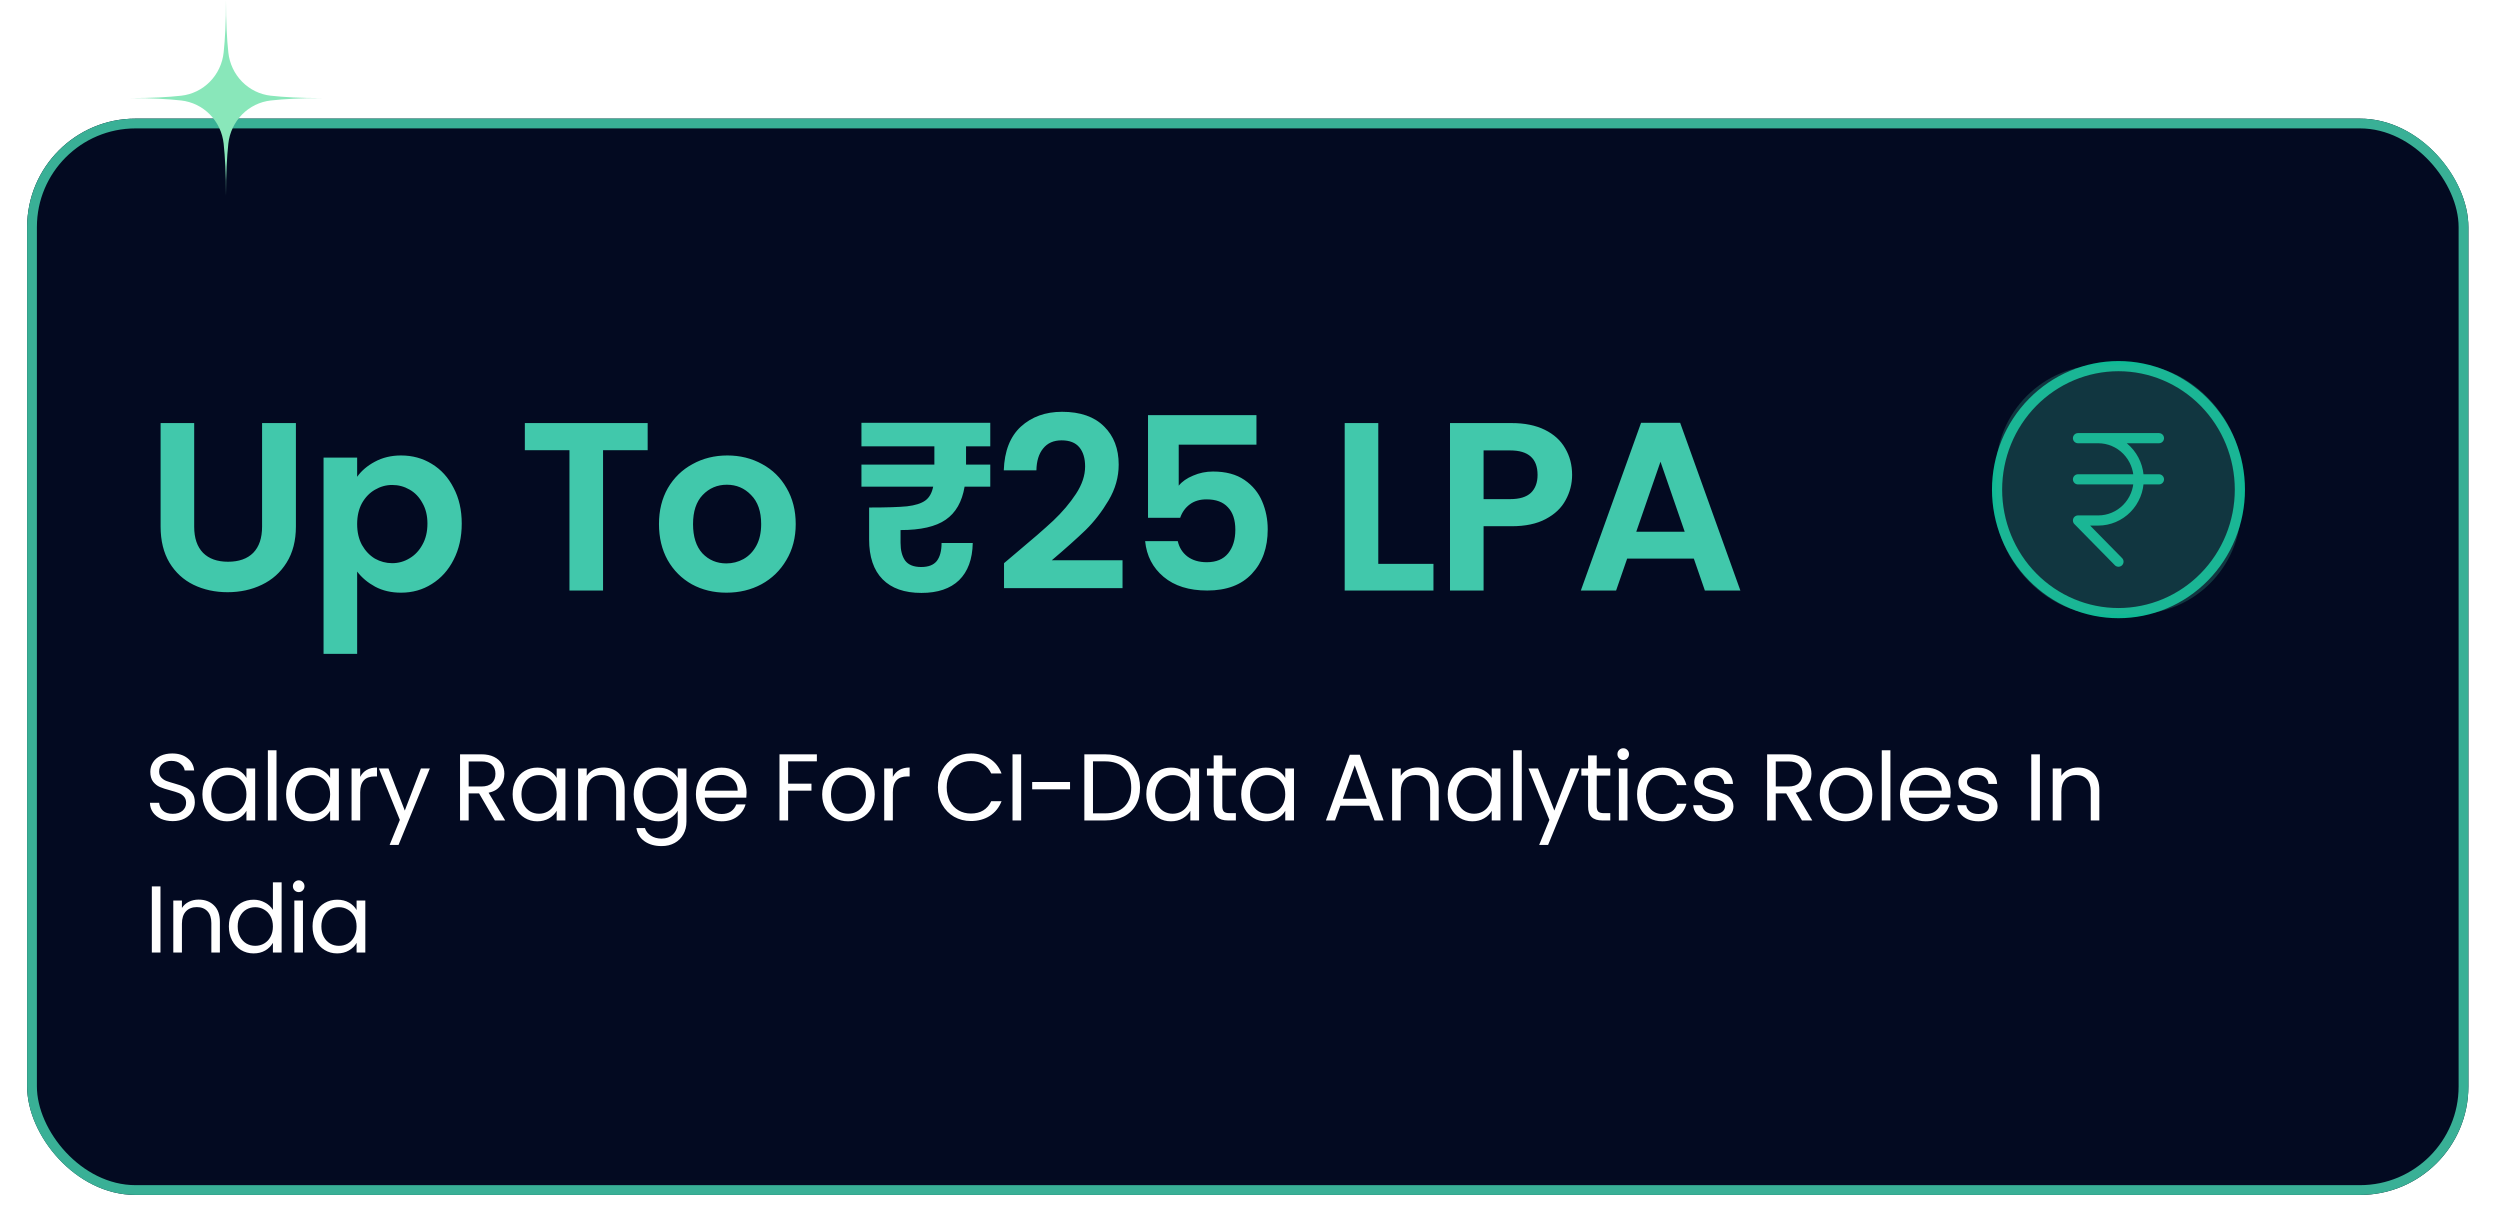<svg width="511" height="250" viewBox="0 0 511 250" fill="none" xmlns="http://www.w3.org/2000/svg">
<g filter="url(#filter0_d_1575_1420)">
<rect x="5.542" y="18.703" width="499" height="220" rx="22.168" fill="#030A21"/>
<rect x="6.542" y="19.703" width="497" height="218" rx="21.168" stroke="#39B096" stroke-width="2"/>
</g>
<path d="M39.692 86.476V107.66C39.692 109.981 40.297 111.762 41.507 113.004C42.716 114.214 44.416 114.819 46.606 114.819C48.829 114.819 50.545 114.214 51.755 113.004C52.965 111.762 53.569 109.981 53.569 107.66V86.476H60.483V107.61C60.483 110.52 59.846 112.988 58.571 115.015C57.329 117.009 55.645 118.513 53.52 119.526C51.428 120.539 49.091 121.046 46.508 121.046C43.958 121.046 41.637 120.539 39.545 119.526C37.486 118.513 35.851 117.009 34.642 115.015C33.432 112.988 32.827 110.52 32.827 107.61V86.476H39.692ZM73 97.46C73.883 96.218 75.092 95.188 76.629 94.371C78.198 93.521 79.98 93.096 81.974 93.096C84.295 93.096 86.387 93.668 88.25 94.812C90.146 95.957 91.633 97.591 92.712 99.716C93.824 101.808 94.379 104.243 94.379 107.022C94.379 109.801 93.824 112.269 92.712 114.426C91.633 116.551 90.146 118.202 88.25 119.379C86.387 120.556 84.295 121.144 81.974 121.144C79.98 121.144 78.214 120.736 76.678 119.918C75.174 119.101 73.948 118.071 73 116.829V133.648H66.135V93.537H73V97.46ZM87.368 107.022C87.368 105.388 87.024 103.982 86.338 102.805C85.684 101.596 84.801 100.68 83.69 100.059C82.611 99.438 81.434 99.127 80.159 99.127C78.917 99.127 77.74 99.454 76.629 100.108C75.55 100.729 74.667 101.645 73.981 102.854C73.327 104.064 73 105.486 73 107.12C73 108.755 73.327 110.177 73.981 111.386C74.667 112.596 75.55 113.527 76.629 114.181C77.74 114.802 78.917 115.113 80.159 115.113C81.434 115.113 82.611 114.786 83.69 114.132C84.801 113.478 85.684 112.547 86.338 111.337C87.024 110.128 87.368 108.689 87.368 107.022ZM132.383 86.476V92.017H123.262V120.703H116.397V92.017H107.277V86.476H132.383ZM148.473 121.144C145.858 121.144 143.504 120.572 141.412 119.428C139.32 118.251 137.669 116.6 136.46 114.475C135.283 112.351 134.694 109.899 134.694 107.12C134.694 104.341 135.299 101.89 136.509 99.765C137.751 97.64 139.435 96.005 141.559 94.861C143.684 93.684 146.054 93.096 148.669 93.096C151.285 93.096 153.655 93.684 155.78 94.861C157.904 96.005 159.572 97.64 160.781 99.765C162.023 101.89 162.645 104.341 162.645 107.12C162.645 109.899 162.007 112.351 160.732 114.475C159.49 116.6 157.79 118.251 155.632 119.428C153.508 120.572 151.121 121.144 148.473 121.144ZM148.473 115.162C149.716 115.162 150.876 114.868 151.955 114.279C153.066 113.658 153.949 112.743 154.603 111.533C155.257 110.324 155.583 108.853 155.583 107.12C155.583 104.538 154.897 102.56 153.524 101.187C152.184 99.781 150.533 99.078 148.571 99.078C146.61 99.078 144.959 99.781 143.619 101.187C142.311 102.56 141.657 104.538 141.657 107.12C141.657 109.703 142.295 111.697 143.57 113.102C144.877 114.475 146.512 115.162 148.473 115.162ZM197.458 91.233V94.959H202.411V99.471H197.164C196.641 102.576 195.35 104.832 193.29 106.238C191.264 107.643 188.191 108.346 184.072 108.346V110.945C184.072 112.481 184.382 113.691 185.003 114.573C185.657 115.456 186.752 115.897 188.289 115.897C189.76 115.897 190.822 115.489 191.476 114.672C192.13 113.822 192.457 112.596 192.457 110.994H198.831C198.766 114.296 197.834 116.829 196.036 118.594C194.238 120.327 191.672 121.193 188.338 121.193C184.873 121.193 182.225 120.262 180.394 118.398C178.563 116.535 177.648 113.822 177.648 110.258V103.737C181.146 103.737 183.728 103.655 185.396 103.492C187.063 103.295 188.305 102.903 189.122 102.315C189.94 101.726 190.479 100.778 190.741 99.471H176.079V94.959H190.986V91.233H176.079V86.427H202.411V91.233H197.458ZM207.772 112.955C210.91 110.34 213.411 108.166 215.274 106.434C217.138 104.668 218.69 102.838 219.933 100.942C221.175 99.046 221.796 97.182 221.796 95.352C221.796 93.684 221.404 92.377 220.619 91.429C219.834 90.481 218.625 90.007 216.99 90.007C215.356 90.007 214.097 90.563 213.215 91.674C212.332 92.753 211.874 94.24 211.842 96.136H205.173C205.304 92.213 206.464 89.239 208.654 87.212C210.877 85.185 213.689 84.172 217.088 84.172C220.815 84.172 223.676 85.169 225.67 87.163C227.664 89.124 228.661 91.723 228.661 94.959C228.661 97.509 227.974 99.945 226.601 102.266C225.228 104.587 223.659 106.613 221.894 108.346C220.129 110.046 217.824 112.105 214.98 114.524H229.445V120.213H205.222V115.113L207.772 112.955ZM256.818 90.889H240.93V99.275C241.617 98.425 242.598 97.738 243.872 97.215C245.147 96.659 246.504 96.381 247.942 96.381C250.558 96.381 252.699 96.954 254.366 98.098C256.033 99.242 257.243 100.713 257.995 102.511C258.746 104.276 259.122 106.172 259.122 108.199C259.122 111.958 258.044 114.982 255.886 117.27C253.761 119.559 250.721 120.703 246.765 120.703C243.039 120.703 240.064 119.771 237.841 117.908C235.618 116.045 234.36 113.609 234.065 110.602H240.734C241.028 111.909 241.682 112.955 242.696 113.74C243.742 114.524 245.066 114.917 246.667 114.917C248.596 114.917 250.051 114.312 251.032 113.102C252.012 111.893 252.503 110.291 252.503 108.297C252.503 106.27 251.996 104.734 250.983 103.688C250.002 102.609 248.547 102.07 246.618 102.07C245.245 102.07 244.101 102.413 243.186 103.099C242.271 103.786 241.617 104.701 241.225 105.845H234.654V84.858H256.818V90.889ZM281.72 115.26H292.998V120.703H274.855V86.476H281.72V115.26ZM321.339 97.068C321.339 98.899 320.898 100.615 320.015 102.217C319.165 103.818 317.809 105.11 315.945 106.09C314.115 107.071 311.794 107.561 308.982 107.561H303.245V120.703H296.38V86.476H308.982C311.63 86.476 313.886 86.934 315.749 87.849C317.612 88.765 319.002 90.023 319.917 91.625C320.865 93.227 321.339 95.041 321.339 97.068ZM308.688 102.02C310.584 102.02 311.99 101.596 312.905 100.746C313.82 99.863 314.278 98.637 314.278 97.068C314.278 93.734 312.415 92.066 308.688 92.066H303.245V102.02H308.688ZM346.22 114.181H332.588L330.332 120.703H323.124L335.432 86.427H343.425L355.732 120.703H348.475L346.22 114.181ZM344.356 108.689L339.404 94.371L334.451 108.689H344.356Z" fill="#41C8AB"/>
<path d="M441.288 89.562H424.743M441.288 97.976H424.743M433.015 114.804L424.743 106.39H428.879C431.073 106.39 433.177 105.504 434.729 103.926C436.28 102.348 437.152 100.208 437.152 97.976C437.152 95.745 436.28 93.604 434.729 92.026C433.177 90.448 431.073 89.562 428.879 89.562M457.832 100.08C457.832 103.394 457.19 106.677 455.943 109.739C454.696 112.802 452.868 115.585 450.563 117.929C448.259 120.272 445.523 122.132 442.512 123.4C439.501 124.669 436.274 125.322 433.015 125.322C429.757 125.322 426.53 124.669 423.519 123.4C420.508 122.132 417.772 120.272 415.468 117.929C413.163 115.585 411.335 112.802 410.088 109.739C408.841 106.677 408.199 103.394 408.199 100.08C408.199 93.385 410.814 86.965 415.468 82.231C420.122 77.497 426.434 74.837 433.015 74.837C439.597 74.837 445.909 77.497 450.563 82.231C455.217 86.965 457.832 93.385 457.832 100.08Z" stroke="#0FB995" stroke-width="2.078" stroke-linecap="round" stroke-linejoin="round"/>
<rect x="407.997" y="74.632" width="50.036" height="50.895" rx="21.475" fill="#39B096" fill-opacity="0.27"/>
<path d="M35.322 167.839C34.43 167.839 33.628 167.683 32.917 167.373C32.219 167.05 31.669 166.61 31.268 166.054C30.867 165.485 30.66 164.832 30.648 164.095H32.529C32.594 164.729 32.852 165.265 33.305 165.705C33.77 166.132 34.443 166.345 35.322 166.345C36.163 166.345 36.822 166.138 37.301 165.724C37.792 165.298 38.038 164.755 38.038 164.095C38.038 163.578 37.896 163.158 37.611 162.834C37.327 162.511 36.971 162.265 36.544 162.097C36.117 161.929 35.542 161.748 34.818 161.554C33.926 161.321 33.208 161.089 32.665 160.856C32.135 160.623 31.676 160.261 31.288 159.77C30.913 159.265 30.725 158.593 30.725 157.752C30.725 157.015 30.913 156.362 31.288 155.793C31.663 155.224 32.186 154.785 32.859 154.474C33.544 154.164 34.327 154.009 35.206 154.009C36.473 154.009 37.508 154.326 38.309 154.959C39.124 155.593 39.583 156.433 39.687 157.481H37.747C37.682 156.964 37.411 156.511 36.932 156.123C36.454 155.722 35.82 155.522 35.031 155.522C34.294 155.522 33.693 155.716 33.227 156.104C32.762 156.479 32.529 157.009 32.529 157.694C32.529 158.186 32.665 158.586 32.936 158.897C33.221 159.207 33.564 159.446 33.965 159.614C34.378 159.77 34.954 159.951 35.691 160.158C36.583 160.403 37.301 160.649 37.844 160.895C38.387 161.127 38.852 161.496 39.24 162C39.628 162.492 39.822 163.164 39.822 164.017C39.822 164.677 39.648 165.298 39.299 165.88C38.95 166.461 38.432 166.933 37.747 167.296C37.062 167.658 36.253 167.839 35.322 167.839ZM41.372 162.349C41.372 161.263 41.592 160.313 42.032 159.498C42.471 158.67 43.073 158.03 43.836 157.578C44.612 157.125 45.472 156.899 46.416 156.899C47.347 156.899 48.155 157.099 48.84 157.5C49.526 157.901 50.036 158.405 50.373 159.013V157.073H52.157V167.703H50.373V165.724C50.023 166.345 49.5 166.862 48.801 167.276C48.116 167.677 47.314 167.877 46.396 167.877C45.452 167.877 44.599 167.645 43.836 167.179C43.073 166.714 42.471 166.061 42.032 165.22C41.592 164.38 41.372 163.423 41.372 162.349ZM50.373 162.369C50.373 161.567 50.211 160.869 49.888 160.274C49.564 159.679 49.125 159.226 48.569 158.916C48.026 158.593 47.424 158.431 46.765 158.431C46.105 158.431 45.504 158.586 44.961 158.897C44.418 159.207 43.984 159.66 43.661 160.254C43.338 160.849 43.176 161.548 43.176 162.349C43.176 163.164 43.338 163.875 43.661 164.483C43.984 165.078 44.418 165.537 44.961 165.86C45.504 166.171 46.105 166.326 46.765 166.326C47.424 166.326 48.026 166.171 48.569 165.86C49.125 165.537 49.564 165.078 49.888 164.483C50.211 163.875 50.373 163.17 50.373 162.369ZM56.517 153.349V167.703H54.752V153.349H56.517ZM58.478 162.349C58.478 161.263 58.698 160.313 59.138 159.498C59.577 158.67 60.178 158.03 60.941 157.578C61.717 157.125 62.577 156.899 63.521 156.899C64.452 156.899 65.26 157.099 65.946 157.5C66.631 157.901 67.142 158.405 67.478 159.013V157.073H69.263V167.703H67.478V165.724C67.129 166.345 66.605 166.862 65.907 167.276C65.222 167.677 64.42 167.877 63.502 167.877C62.558 167.877 61.704 167.645 60.941 167.179C60.178 166.714 59.577 166.061 59.138 165.22C58.698 164.38 58.478 163.423 58.478 162.349ZM67.478 162.369C67.478 161.567 67.317 160.869 66.993 160.274C66.67 159.679 66.23 159.226 65.674 158.916C65.131 158.593 64.53 158.431 63.87 158.431C63.211 158.431 62.609 158.586 62.066 158.897C61.523 159.207 61.09 159.66 60.767 160.254C60.444 160.849 60.282 161.548 60.282 162.349C60.282 163.164 60.444 163.875 60.767 164.483C61.09 165.078 61.523 165.537 62.066 165.86C62.609 166.171 63.211 166.326 63.87 166.326C64.53 166.326 65.131 166.171 65.674 165.86C66.23 165.537 66.67 165.078 66.993 164.483C67.317 163.875 67.478 163.17 67.478 162.369ZM73.623 158.8C73.933 158.192 74.373 157.72 74.942 157.384C75.523 157.048 76.228 156.879 77.056 156.879V158.703H76.59C74.612 158.703 73.623 159.776 73.623 161.923V167.703H71.858V157.073H73.623V158.8ZM87.861 157.073L81.46 172.707H79.637L81.731 167.586L77.445 157.073H79.404L82.74 165.686L86.037 157.073H87.861ZM101.149 167.703L97.929 162.175H95.796V167.703H94.031V154.183H98.395C99.416 154.183 100.276 154.358 100.975 154.707C101.686 155.056 102.216 155.528 102.565 156.123C102.914 156.718 103.089 157.397 103.089 158.16C103.089 159.091 102.817 159.912 102.274 160.623C101.744 161.334 100.942 161.806 99.869 162.039L103.263 167.703H101.149ZM95.796 160.759H98.395C99.352 160.759 100.069 160.526 100.548 160.061C101.026 159.582 101.266 158.948 101.266 158.16C101.266 157.358 101.026 156.737 100.548 156.298C100.082 155.858 99.365 155.638 98.395 155.638H95.796V160.759ZM104.784 162.349C104.784 161.263 105.004 160.313 105.444 159.498C105.883 158.67 106.485 158.03 107.248 157.578C108.023 157.125 108.883 156.899 109.827 156.899C110.758 156.899 111.567 157.099 112.252 157.5C112.937 157.901 113.448 158.405 113.784 159.013V157.073H115.569V167.703H113.784V165.724C113.435 166.345 112.911 166.862 112.213 167.276C111.528 167.677 110.726 167.877 109.808 167.877C108.864 167.877 108.01 167.645 107.248 167.179C106.485 166.714 105.883 166.061 105.444 165.22C105.004 164.38 104.784 163.423 104.784 162.349ZM113.784 162.369C113.784 161.567 113.623 160.869 113.299 160.274C112.976 159.679 112.536 159.226 111.98 158.916C111.437 158.593 110.836 158.431 110.176 158.431C109.517 158.431 108.916 158.586 108.373 158.897C107.829 159.207 107.396 159.66 107.073 160.254C106.75 160.849 106.588 161.548 106.588 162.349C106.588 163.164 106.75 163.875 107.073 164.483C107.396 165.078 107.829 165.537 108.373 165.86C108.916 166.171 109.517 166.326 110.176 166.326C110.836 166.326 111.437 166.171 111.98 165.86C112.536 165.537 112.976 165.078 113.299 164.483C113.623 163.875 113.784 163.17 113.784 162.369ZM123.343 156.879C124.636 156.879 125.683 157.274 126.485 158.063C127.287 158.839 127.688 159.964 127.688 161.438V167.703H125.942V161.69C125.942 160.63 125.677 159.821 125.147 159.265C124.616 158.696 123.892 158.412 122.974 158.412C122.043 158.412 121.299 158.703 120.743 159.285C120.2 159.867 119.929 160.714 119.929 161.826V167.703H118.164V157.073H119.929V158.586C120.278 158.043 120.75 157.623 121.345 157.326C121.953 157.028 122.618 156.879 123.343 156.879ZM134.567 156.899C135.485 156.899 136.286 157.099 136.972 157.5C137.67 157.901 138.187 158.405 138.524 159.013V157.073H140.308V167.936C140.308 168.905 140.101 169.765 139.687 170.515C139.274 171.278 138.679 171.873 137.903 172.3C137.14 172.727 136.248 172.94 135.226 172.94C133.829 172.94 132.666 172.61 131.735 171.951C130.804 171.291 130.254 170.393 130.086 169.255H131.832C132.026 169.901 132.426 170.418 133.034 170.806C133.642 171.207 134.373 171.408 135.226 171.408C136.196 171.408 136.985 171.104 137.592 170.496C138.213 169.888 138.524 169.035 138.524 167.936V165.705C138.174 166.326 137.657 166.843 136.972 167.257C136.286 167.671 135.485 167.877 134.567 167.877C133.623 167.877 132.763 167.645 131.987 167.179C131.224 166.714 130.623 166.061 130.183 165.22C129.743 164.38 129.523 163.423 129.523 162.349C129.523 161.263 129.743 160.313 130.183 159.498C130.623 158.67 131.224 158.03 131.987 157.578C132.763 157.125 133.623 156.899 134.567 156.899ZM138.524 162.369C138.524 161.567 138.362 160.869 138.039 160.274C137.715 159.679 137.276 159.226 136.72 158.916C136.177 158.593 135.575 158.431 134.916 158.431C134.256 158.431 133.655 158.586 133.112 158.897C132.569 159.207 132.136 159.66 131.812 160.254C131.489 160.849 131.327 161.548 131.327 162.349C131.327 163.164 131.489 163.875 131.812 164.483C132.136 165.078 132.569 165.537 133.112 165.86C133.655 166.171 134.256 166.326 134.916 166.326C135.575 166.326 136.177 166.171 136.72 165.86C137.276 165.537 137.715 165.078 138.039 164.483C138.362 163.875 138.524 163.17 138.524 162.369ZM152.601 161.981C152.601 162.317 152.582 162.673 152.543 163.048H144.047C144.112 164.095 144.468 164.916 145.114 165.511C145.774 166.093 146.569 166.384 147.5 166.384C148.263 166.384 148.897 166.209 149.401 165.86C149.918 165.498 150.28 165.02 150.487 164.425H152.388C152.104 165.446 151.535 166.28 150.681 166.927C149.828 167.561 148.767 167.877 147.5 167.877C146.491 167.877 145.586 167.651 144.784 167.199C143.996 166.746 143.375 166.106 142.922 165.278C142.47 164.438 142.243 163.468 142.243 162.369C142.243 161.27 142.463 160.306 142.903 159.479C143.343 158.651 143.957 158.017 144.746 157.578C145.547 157.125 146.466 156.899 147.5 156.899C148.509 156.899 149.401 157.119 150.177 157.558C150.953 157.998 151.547 158.606 151.961 159.382C152.388 160.145 152.601 161.011 152.601 161.981ZM150.778 161.612C150.778 160.94 150.629 160.364 150.332 159.886C150.035 159.395 149.627 159.026 149.11 158.78C148.606 158.522 148.043 158.392 147.422 158.392C146.53 158.392 145.767 158.677 145.134 159.246C144.513 159.815 144.157 160.604 144.067 161.612H150.778ZM166.969 154.183V155.619H161.092V160.177H165.863V161.612H161.092V167.703H159.327V154.183H166.969ZM173.349 167.877C172.353 167.877 171.448 167.651 170.633 167.199C169.831 166.746 169.198 166.106 168.732 165.278C168.28 164.438 168.053 163.468 168.053 162.369C168.053 161.283 168.286 160.326 168.752 159.498C169.23 158.657 169.877 158.017 170.691 157.578C171.506 157.125 172.418 156.899 173.426 156.899C174.435 156.899 175.347 157.125 176.161 157.578C176.976 158.017 177.616 158.651 178.082 159.479C178.56 160.306 178.799 161.27 178.799 162.369C178.799 163.468 178.554 164.438 178.062 165.278C177.584 166.106 176.931 166.746 176.103 167.199C175.275 167.651 174.357 167.877 173.349 167.877ZM173.349 166.326C173.982 166.326 174.577 166.177 175.133 165.88C175.689 165.582 176.135 165.136 176.472 164.541C176.821 163.946 176.995 163.222 176.995 162.369C176.995 161.515 176.827 160.791 176.491 160.196C176.155 159.601 175.715 159.162 175.172 158.877C174.629 158.58 174.041 158.431 173.407 158.431C172.76 158.431 172.166 158.58 171.622 158.877C171.092 159.162 170.665 159.601 170.342 160.196C170.019 160.791 169.857 161.515 169.857 162.369C169.857 163.235 170.012 163.966 170.323 164.561C170.646 165.155 171.073 165.602 171.603 165.899C172.133 166.183 172.715 166.326 173.349 166.326ZM182.497 158.8C182.808 158.192 183.247 157.72 183.816 157.384C184.398 157.048 185.103 156.879 185.93 156.879V158.703H185.465C183.486 158.703 182.497 159.776 182.497 161.923V167.703H180.732V157.073H182.497V158.8ZM191.704 160.933C191.704 159.614 192.001 158.431 192.596 157.384C193.191 156.323 193.999 155.496 195.021 154.901C196.055 154.306 197.2 154.009 198.454 154.009C199.928 154.009 201.215 154.364 202.314 155.076C203.413 155.787 204.215 156.795 204.719 158.101H202.605C202.23 157.287 201.687 156.66 200.976 156.22C200.277 155.78 199.437 155.56 198.454 155.56C197.51 155.56 196.663 155.78 195.913 156.22C195.163 156.66 194.575 157.287 194.148 158.101C193.721 158.903 193.508 159.847 193.508 160.933C193.508 162.007 193.721 162.951 194.148 163.765C194.575 164.567 195.163 165.188 195.913 165.627C196.663 166.067 197.51 166.287 198.454 166.287C199.437 166.287 200.277 166.074 200.976 165.647C201.687 165.207 202.23 164.58 202.605 163.765H204.719C204.215 165.058 203.413 166.061 202.314 166.772C201.215 167.47 199.928 167.819 198.454 167.819C197.2 167.819 196.055 167.528 195.021 166.946C193.999 166.352 193.191 165.53 192.596 164.483C192.001 163.436 191.704 162.252 191.704 160.933ZM208.724 154.183V167.703H206.959V154.183H208.724ZM218.715 159.847V161.341H210.976V159.847H218.715ZM225.849 154.183C227.323 154.183 228.597 154.461 229.67 155.017C230.756 155.56 231.584 156.343 232.153 157.364C232.735 158.386 233.026 159.589 233.026 160.972C233.026 162.356 232.735 163.558 232.153 164.58C231.584 165.589 230.756 166.364 229.67 166.908C228.597 167.438 227.323 167.703 225.849 167.703H221.64V154.183H225.849ZM225.849 166.248C227.595 166.248 228.926 165.789 229.845 164.871C230.763 163.94 231.222 162.64 231.222 160.972C231.222 159.291 230.756 157.979 229.825 157.035C228.907 156.091 227.582 155.619 225.849 155.619H223.405V166.248H225.849ZM234.306 162.349C234.306 161.263 234.526 160.313 234.966 159.498C235.406 158.67 236.007 158.03 236.77 157.578C237.546 157.125 238.406 156.899 239.35 156.899C240.281 156.899 241.089 157.099 241.774 157.5C242.46 157.901 242.97 158.405 243.307 159.013V157.073H245.091V167.703H243.307V165.724C242.957 166.345 242.434 166.862 241.735 167.276C241.05 167.677 240.248 167.877 239.33 167.877C238.386 167.877 237.533 167.645 236.77 167.179C236.007 166.714 235.406 166.061 234.966 165.22C234.526 164.38 234.306 163.423 234.306 162.349ZM243.307 162.369C243.307 161.567 243.145 160.869 242.822 160.274C242.498 159.679 242.059 159.226 241.503 158.916C240.96 158.593 240.358 158.431 239.699 158.431C239.039 158.431 238.438 158.586 237.895 158.897C237.352 159.207 236.919 159.66 236.595 160.254C236.272 160.849 236.11 161.548 236.11 162.349C236.11 163.164 236.272 163.875 236.595 164.483C236.919 165.078 237.352 165.537 237.895 165.86C238.438 166.171 239.039 166.326 239.699 166.326C240.358 166.326 240.96 166.171 241.503 165.86C242.059 165.537 242.498 165.078 242.822 164.483C243.145 163.875 243.307 163.17 243.307 162.369ZM249.839 158.528V164.793C249.839 165.311 249.949 165.679 250.169 165.899C250.389 166.106 250.77 166.209 251.313 166.209H252.613V167.703H251.022C250.039 167.703 249.302 167.477 248.811 167.024C248.32 166.571 248.074 165.828 248.074 164.793V158.528H246.697V157.073H248.074V154.397H249.839V157.073H252.613V158.528H249.839ZM253.704 162.349C253.704 161.263 253.924 160.313 254.363 159.498C254.803 158.67 255.404 158.03 256.167 157.578C256.943 157.125 257.803 156.899 258.747 156.899C259.678 156.899 260.486 157.099 261.172 157.5C261.857 157.901 262.368 158.405 262.704 159.013V157.073H264.489V167.703H262.704V165.724C262.355 166.345 261.831 166.862 261.133 167.276C260.448 167.677 259.646 167.877 258.728 167.877C257.784 167.877 256.93 167.645 256.167 167.179C255.404 166.714 254.803 166.061 254.363 165.22C253.924 164.38 253.704 163.423 253.704 162.349ZM262.704 162.369C262.704 161.567 262.542 160.869 262.219 160.274C261.896 159.679 261.456 159.226 260.9 158.916C260.357 158.593 259.756 158.431 259.096 158.431C258.437 158.431 257.836 158.586 257.292 158.897C256.749 159.207 256.316 159.66 255.993 160.254C255.67 160.849 255.508 161.548 255.508 162.349C255.508 163.164 255.67 163.875 255.993 164.483C256.316 165.078 256.749 165.537 257.292 165.86C257.836 166.171 258.437 166.326 259.096 166.326C259.756 166.326 260.357 166.171 260.9 165.86C261.456 165.537 261.896 165.078 262.219 164.483C262.542 163.875 262.704 163.17 262.704 162.369ZM279.858 164.696H273.962L272.875 167.703H271.013L275.901 154.261H277.938L282.807 167.703H280.945L279.858 164.696ZM279.354 163.261L276.91 156.433L274.466 163.261H279.354ZM289.728 156.879C291.021 156.879 292.069 157.274 292.87 158.063C293.672 158.839 294.073 159.964 294.073 161.438V167.703H292.327V161.69C292.327 160.63 292.062 159.821 291.532 159.265C291.002 158.696 290.278 158.412 289.359 158.412C288.428 158.412 287.685 158.703 287.129 159.285C286.586 159.867 286.314 160.714 286.314 161.826V167.703H284.549V157.073H286.314V158.586C286.663 158.043 287.135 157.623 287.73 157.326C288.338 157.028 289.004 156.879 289.728 156.879ZM295.909 162.349C295.909 161.263 296.129 160.313 296.568 159.498C297.008 158.67 297.609 158.03 298.372 157.578C299.148 157.125 300.008 156.899 300.952 156.899C301.883 156.899 302.691 157.099 303.377 157.5C304.062 157.901 304.573 158.405 304.909 159.013V157.073H306.693V167.703H304.909V165.724C304.56 166.345 304.036 166.862 303.338 167.276C302.652 167.677 301.851 167.877 300.933 167.877C299.989 167.877 299.135 167.645 298.372 167.179C297.609 166.714 297.008 166.061 296.568 165.22C296.129 164.38 295.909 163.423 295.909 162.349ZM304.909 162.369C304.909 161.567 304.747 160.869 304.424 160.274C304.101 159.679 303.661 159.226 303.105 158.916C302.562 158.593 301.961 158.431 301.301 158.431C300.642 158.431 300.04 158.586 299.497 158.897C298.954 159.207 298.521 159.66 298.198 160.254C297.874 160.849 297.713 161.548 297.713 162.349C297.713 163.164 297.874 163.875 298.198 164.483C298.521 165.078 298.954 165.537 299.497 165.86C300.04 166.171 300.642 166.326 301.301 166.326C301.961 166.326 302.562 166.171 303.105 165.86C303.661 165.537 304.101 165.078 304.424 164.483C304.747 163.875 304.909 163.17 304.909 162.369ZM311.053 153.349V167.703H309.288V153.349H311.053ZM322.829 157.073L316.428 172.707H314.605L316.7 167.586L312.413 157.073H314.372L317.708 165.686L321.006 157.073H322.829ZM326.369 158.528V164.793C326.369 165.311 326.479 165.679 326.698 165.899C326.918 166.106 327.3 166.209 327.843 166.209H329.142V167.703H327.552C326.569 167.703 325.832 167.477 325.341 167.024C324.849 166.571 324.604 165.828 324.604 164.793V158.528H323.226V157.073H324.604V154.397H326.369V157.073H329.142V158.528H326.369ZM331.805 155.347C331.469 155.347 331.184 155.231 330.951 154.998C330.718 154.765 330.602 154.481 330.602 154.144C330.602 153.808 330.718 153.524 330.951 153.291C331.184 153.058 331.469 152.942 331.805 152.942C332.128 152.942 332.4 153.058 332.619 153.291C332.852 153.524 332.969 153.808 332.969 154.144C332.969 154.481 332.852 154.765 332.619 154.998C332.4 155.231 332.128 155.347 331.805 155.347ZM332.658 157.073V167.703H330.893V157.073H332.658ZM334.619 162.369C334.619 161.27 334.839 160.313 335.279 159.498C335.718 158.67 336.326 158.03 337.102 157.578C337.891 157.125 338.789 156.899 339.798 156.899C341.104 156.899 342.177 157.216 343.018 157.849C343.871 158.483 344.434 159.362 344.705 160.487H342.805C342.624 159.841 342.268 159.33 341.738 158.955C341.22 158.58 340.574 158.392 339.798 158.392C338.789 158.392 337.975 158.742 337.354 159.44C336.733 160.125 336.423 161.101 336.423 162.369C336.423 163.649 336.733 164.638 337.354 165.336C337.975 166.035 338.789 166.384 339.798 166.384C340.574 166.384 341.22 166.203 341.738 165.841C342.255 165.479 342.611 164.961 342.805 164.289H344.705C344.421 165.375 343.852 166.248 342.999 166.908C342.145 167.554 341.078 167.877 339.798 167.877C338.789 167.877 337.891 167.651 337.102 167.199C336.326 166.746 335.718 166.106 335.279 165.278C334.839 164.451 334.619 163.481 334.619 162.369ZM350.436 167.877C349.621 167.877 348.89 167.742 348.244 167.47C347.597 167.186 347.086 166.798 346.711 166.306C346.336 165.802 346.13 165.227 346.091 164.58H347.914C347.966 165.11 348.212 165.543 348.651 165.88C349.104 166.216 349.692 166.384 350.416 166.384C351.089 166.384 351.619 166.235 352.007 165.938C352.395 165.64 352.589 165.265 352.589 164.813C352.589 164.347 352.382 164.005 351.968 163.785C351.554 163.552 350.914 163.326 350.048 163.106C349.259 162.899 348.612 162.692 348.108 162.485C347.617 162.265 347.19 161.948 346.828 161.535C346.479 161.108 346.304 160.552 346.304 159.867C346.304 159.323 346.466 158.826 346.789 158.373C347.112 157.92 347.571 157.565 348.166 157.306C348.761 157.035 349.44 156.899 350.203 156.899C351.38 156.899 352.33 157.196 353.054 157.791C353.778 158.386 354.166 159.201 354.218 160.235H352.453C352.414 159.679 352.188 159.233 351.774 158.897C351.373 158.561 350.83 158.392 350.145 158.392C349.511 158.392 349.007 158.528 348.632 158.8C348.257 159.071 348.069 159.427 348.069 159.867C348.069 160.216 348.179 160.507 348.399 160.739C348.632 160.959 348.916 161.14 349.252 161.283C349.602 161.412 350.08 161.561 350.688 161.729C351.451 161.936 352.071 162.142 352.55 162.349C353.028 162.543 353.436 162.841 353.772 163.242C354.121 163.642 354.302 164.166 354.315 164.813C354.315 165.395 354.153 165.918 353.83 166.384C353.507 166.849 353.048 167.218 352.453 167.49C351.871 167.748 351.199 167.877 350.436 167.877ZM368.321 167.703L365.101 162.175H362.967V167.703H361.202V154.183H365.566C366.588 154.183 367.448 154.358 368.146 154.707C368.857 155.056 369.388 155.528 369.737 156.123C370.086 156.718 370.26 157.397 370.26 158.16C370.26 159.091 369.989 159.912 369.446 160.623C368.916 161.334 368.114 161.806 367.041 162.039L370.435 167.703H368.321ZM362.967 160.759H365.566C366.523 160.759 367.241 160.526 367.719 160.061C368.198 159.582 368.437 158.948 368.437 158.16C368.437 157.358 368.198 156.737 367.719 156.298C367.254 155.858 366.536 155.638 365.566 155.638H362.967V160.759ZM377.251 167.877C376.255 167.877 375.35 167.651 374.535 167.199C373.734 166.746 373.1 166.106 372.635 165.278C372.182 164.438 371.956 163.468 371.956 162.369C371.956 161.283 372.188 160.326 372.654 159.498C373.132 158.657 373.779 158.017 374.594 157.578C375.408 157.125 376.32 156.899 377.329 156.899C378.337 156.899 379.249 157.125 380.064 157.578C380.878 158.017 381.518 158.651 381.984 159.479C382.462 160.306 382.702 161.27 382.702 162.369C382.702 163.468 382.456 164.438 381.964 165.278C381.486 166.106 380.833 166.746 380.005 167.199C379.178 167.651 378.26 167.877 377.251 167.877ZM377.251 166.326C377.885 166.326 378.48 166.177 379.036 165.88C379.592 165.582 380.038 165.136 380.374 164.541C380.723 163.946 380.898 163.222 380.898 162.369C380.898 161.515 380.73 160.791 380.393 160.196C380.057 159.601 379.617 159.162 379.074 158.877C378.531 158.58 377.943 158.431 377.309 158.431C376.663 158.431 376.068 158.58 375.525 158.877C374.995 159.162 374.568 159.601 374.245 160.196C373.921 160.791 373.76 161.515 373.76 162.369C373.76 163.235 373.915 163.966 374.225 164.561C374.548 165.155 374.975 165.602 375.505 165.899C376.036 166.183 376.617 166.326 377.251 166.326ZM386.4 153.349V167.703H384.634V153.349H386.4ZM398.718 161.981C398.718 162.317 398.699 162.673 398.66 163.048H390.164C390.229 164.095 390.585 164.916 391.231 165.511C391.891 166.093 392.686 166.384 393.617 166.384C394.38 166.384 395.014 166.209 395.518 165.86C396.035 165.498 396.397 165.02 396.604 164.425H398.505C398.22 165.446 397.652 166.28 396.798 166.927C395.945 167.561 394.884 167.877 393.617 167.877C392.608 167.877 391.703 167.651 390.901 167.199C390.113 166.746 389.492 166.106 389.039 165.278C388.587 164.438 388.36 163.468 388.36 162.369C388.36 161.27 388.58 160.306 389.02 159.479C389.46 158.651 390.074 158.017 390.863 157.578C391.664 157.125 392.582 156.899 393.617 156.899C394.626 156.899 395.518 157.119 396.294 157.558C397.07 157.998 397.664 158.606 398.078 159.382C398.505 160.145 398.718 161.011 398.718 161.981ZM396.895 161.612C396.895 160.94 396.746 160.364 396.449 159.886C396.151 159.395 395.744 159.026 395.227 158.78C394.723 158.522 394.16 158.392 393.539 158.392C392.647 158.392 391.884 158.677 391.251 159.246C390.63 159.815 390.274 160.604 390.184 161.612H396.895ZM404.423 167.877C403.609 167.877 402.878 167.742 402.231 167.47C401.585 167.186 401.074 166.798 400.699 166.306C400.324 165.802 400.117 165.227 400.078 164.58H401.902C401.953 165.11 402.199 165.543 402.639 165.88C403.091 166.216 403.68 166.384 404.404 166.384C405.076 166.384 405.606 166.235 405.994 165.938C406.382 165.64 406.576 165.265 406.576 164.813C406.576 164.347 406.369 164.005 405.956 163.785C405.542 163.552 404.902 163.326 404.035 163.106C403.247 162.899 402.6 162.692 402.096 162.485C401.604 162.265 401.178 161.948 400.815 161.535C400.466 161.108 400.292 160.552 400.292 159.867C400.292 159.323 400.453 158.826 400.777 158.373C401.1 157.92 401.559 157.565 402.154 157.306C402.749 157.035 403.428 156.899 404.19 156.899C405.367 156.899 406.318 157.196 407.042 157.791C407.766 158.386 408.154 159.201 408.206 160.235H406.441C406.402 159.679 406.175 159.233 405.762 158.897C405.361 158.561 404.818 158.392 404.132 158.392C403.499 158.392 402.994 158.528 402.619 158.8C402.244 159.071 402.057 159.427 402.057 159.867C402.057 160.216 402.167 160.507 402.387 160.739C402.619 160.959 402.904 161.14 403.24 161.283C403.589 161.412 404.068 161.561 404.675 161.729C405.438 161.936 406.059 162.142 406.538 162.349C407.016 162.543 407.423 162.841 407.76 163.242C408.109 163.642 408.29 164.166 408.303 164.813C408.303 165.395 408.141 165.918 407.818 166.384C407.494 166.849 407.035 167.218 406.441 167.49C405.859 167.748 405.186 167.877 404.423 167.877ZM416.955 154.183V167.703H415.19V154.183H416.955ZM424.754 156.879C426.047 156.879 427.095 157.274 427.896 158.063C428.698 158.839 429.099 159.964 429.099 161.438V167.703H427.353V161.69C427.353 160.63 427.088 159.821 426.558 159.265C426.028 158.696 425.304 158.412 424.386 158.412C423.455 158.412 422.711 158.703 422.155 159.285C421.612 159.867 421.34 160.714 421.34 161.826V167.703H419.575V157.073H421.34V158.586C421.689 158.043 422.161 157.623 422.756 157.326C423.364 157.028 424.03 156.879 424.754 156.879ZM32.801 181.183V194.703H31.035V181.183H32.801ZM40.6 183.879C41.893 183.879 42.941 184.274 43.742 185.063C44.544 185.839 44.945 186.964 44.945 188.438V194.703H43.199V188.69C43.199 187.63 42.934 186.821 42.404 186.265C41.874 185.696 41.15 185.412 40.231 185.412C39.3 185.412 38.557 185.703 38.001 186.285C37.458 186.867 37.186 187.714 37.186 188.826V194.703H35.421V184.073H37.186V185.586C37.535 185.043 38.007 184.623 38.602 184.326C39.21 184.028 39.876 183.879 40.6 183.879ZM46.781 189.349C46.781 188.263 47.001 187.313 47.44 186.498C47.88 185.67 48.481 185.03 49.244 184.578C50.02 184.125 50.886 183.899 51.843 183.899C52.671 183.899 53.44 184.093 54.152 184.481C54.863 184.856 55.406 185.354 55.781 185.974V180.349H57.565V194.703H55.781V192.705C55.432 193.339 54.914 193.862 54.229 194.276C53.544 194.677 52.742 194.877 51.824 194.877C50.88 194.877 50.02 194.645 49.244 194.179C48.481 193.714 47.88 193.061 47.44 192.22C47.001 191.38 46.781 190.423 46.781 189.349ZM55.781 189.369C55.781 188.567 55.619 187.869 55.296 187.274C54.973 186.679 54.533 186.226 53.977 185.916C53.434 185.593 52.833 185.431 52.173 185.431C51.514 185.431 50.912 185.586 50.369 185.897C49.826 186.207 49.393 186.66 49.07 187.254C48.746 187.849 48.585 188.548 48.585 189.349C48.585 190.164 48.746 190.875 49.07 191.483C49.393 192.078 49.826 192.537 50.369 192.86C50.912 193.171 51.514 193.326 52.173 193.326C52.833 193.326 53.434 193.171 53.977 192.86C54.533 192.537 54.973 192.078 55.296 191.483C55.619 190.875 55.781 190.17 55.781 189.369ZM61.072 182.347C60.736 182.347 60.451 182.231 60.218 181.998C59.986 181.765 59.869 181.481 59.869 181.144C59.869 180.808 59.986 180.524 60.218 180.291C60.451 180.058 60.736 179.942 61.072 179.942C61.395 179.942 61.667 180.058 61.887 180.291C62.119 180.524 62.236 180.808 62.236 181.144C62.236 181.481 62.119 181.765 61.887 181.998C61.667 182.231 61.395 182.347 61.072 182.347ZM61.925 184.073V194.703H60.16V184.073H61.925ZM63.886 189.349C63.886 188.263 64.106 187.313 64.546 186.498C64.986 185.67 65.587 185.03 66.35 184.578C67.126 184.125 67.986 183.899 68.93 183.899C69.861 183.899 70.669 184.099 71.354 184.5C72.04 184.901 72.55 185.405 72.886 186.013V184.073H74.671V194.703H72.886V192.724C72.537 193.345 72.014 193.862 71.315 194.276C70.63 194.677 69.828 194.877 68.91 194.877C67.966 194.877 67.113 194.645 66.35 194.179C65.587 193.714 64.986 193.061 64.546 192.22C64.106 191.38 63.886 190.423 63.886 189.349ZM72.886 189.369C72.886 188.567 72.725 187.869 72.402 187.274C72.078 186.679 71.639 186.226 71.083 185.916C70.54 185.593 69.938 185.431 69.279 185.431C68.619 185.431 68.018 185.586 67.475 185.897C66.932 186.207 66.499 186.66 66.175 187.254C65.852 187.849 65.69 188.548 65.69 189.349C65.69 190.164 65.852 190.875 66.175 191.483C66.499 192.078 66.932 192.537 67.475 192.86C68.018 193.171 68.619 193.326 69.279 193.326C69.938 193.326 70.54 193.171 71.083 192.86C71.639 192.537 72.078 192.078 72.402 191.483C72.725 190.875 72.886 190.17 72.886 189.369Z" fill="white"/>
<mask id="mask0_1575_1420" style="mask-type:luminance" maskUnits="userSpaceOnUse" x="26" y="0" width="40" height="41">
<path d="M65.929 0H26.428V40.179H65.929V0Z" fill="white"/>
</mask>
<g mask="url(#mask0_1575_1420)">
<mask id="mask1_1575_1420" style="mask-type:luminance" maskUnits="userSpaceOnUse" x="26" y="0" width="40" height="41">
<path d="M26.498 0.018H65.884V40.08H26.498V0.018Z" fill="white"/>
</mask>
<g mask="url(#mask1_1575_1420)">
<path d="M46.673 10.737C46.703 11.016 46.744 11.294 46.797 11.57C46.85 11.846 46.915 12.119 46.991 12.389C47.067 12.659 47.153 12.926 47.252 13.189C47.349 13.452 47.458 13.71 47.578 13.963C47.697 14.217 47.827 14.465 47.967 14.707C48.107 14.95 48.257 15.185 48.417 15.415C48.576 15.644 48.745 15.866 48.924 16.081C49.102 16.296 49.288 16.503 49.484 16.701C49.679 16.9 49.883 17.09 50.094 17.271C50.305 17.453 50.524 17.625 50.749 17.787C50.975 17.95 51.207 18.102 51.445 18.245C51.683 18.387 51.927 18.519 52.176 18.641C52.425 18.762 52.679 18.873 52.938 18.973C53.196 19.072 53.458 19.16 53.724 19.238C53.989 19.315 54.258 19.381 54.529 19.434C54.8 19.489 55.073 19.531 55.348 19.561C58.011 19.858 61.448 20.05 65.886 20.05C61.449 20.05 58.011 20.242 55.348 20.538C55.073 20.569 54.8 20.611 54.529 20.665C54.258 20.719 53.989 20.785 53.724 20.862C53.458 20.939 53.196 21.027 52.938 21.127C52.679 21.227 52.425 21.337 52.176 21.459C51.927 21.58 51.683 21.713 51.445 21.855C51.207 21.998 50.975 22.15 50.749 22.313C50.524 22.475 50.305 22.647 50.094 22.828C49.883 23.009 49.679 23.2 49.484 23.398C49.288 23.597 49.102 23.804 48.924 24.019C48.745 24.233 48.576 24.455 48.417 24.685C48.257 24.914 48.107 25.15 47.967 25.393C47.827 25.635 47.697 25.883 47.578 26.136C47.458 26.39 47.349 26.648 47.251 26.911C47.153 27.174 47.067 27.44 46.991 27.71C46.915 27.981 46.85 28.254 46.797 28.53C46.744 28.806 46.703 29.083 46.673 29.363C46.381 32.072 46.192 35.568 46.192 40.082C46.192 35.568 46.004 32.072 45.712 29.363C45.682 29.083 45.64 28.806 45.587 28.53C45.534 28.254 45.47 27.981 45.394 27.71C45.318 27.44 45.231 27.174 45.133 26.911C45.035 26.648 44.926 26.39 44.807 26.136C44.688 25.883 44.558 25.635 44.418 25.393C44.277 25.15 44.127 24.914 43.968 24.685C43.808 24.455 43.639 24.233 43.461 24.019C43.283 23.804 43.096 23.597 42.901 23.398C42.705 23.2 42.502 23.009 42.29 22.828C42.079 22.647 41.861 22.475 41.635 22.313C41.41 22.15 41.178 21.998 40.94 21.855C40.702 21.713 40.458 21.58 40.208 21.459C39.959 21.337 39.706 21.227 39.447 21.127C39.189 21.027 38.927 20.939 38.661 20.862C38.395 20.785 38.126 20.719 37.855 20.665C37.584 20.611 37.311 20.569 37.036 20.538C34.373 20.242 30.936 20.05 26.498 20.05C30.936 20.05 34.373 19.858 37.036 19.561C37.311 19.531 37.584 19.489 37.855 19.434C38.126 19.381 38.395 19.315 38.661 19.238C38.927 19.16 39.189 19.072 39.447 18.972C39.706 18.873 39.959 18.762 40.208 18.641C40.458 18.519 40.702 18.387 40.94 18.245C41.178 18.102 41.41 17.95 41.635 17.787C41.861 17.625 42.079 17.453 42.29 17.271C42.502 17.09 42.705 16.9 42.901 16.701C43.096 16.503 43.283 16.296 43.461 16.081C43.639 15.866 43.808 15.644 43.968 15.415C44.127 15.185 44.277 14.95 44.418 14.707C44.558 14.465 44.688 14.217 44.807 13.963C44.926 13.71 45.035 13.452 45.133 13.189C45.231 12.926 45.318 12.659 45.394 12.389C45.47 12.119 45.534 11.846 45.587 11.57C45.64 11.294 45.682 11.016 45.712 10.737C46.004 8.028 46.192 4.531 46.192 0.018C46.192 4.531 46.381 8.028 46.673 10.737Z" fill="#89E7BA"/>
</g>
</g>
<defs>
<filter id="filter0_d_1575_1420" x="4.14848e-05" y="18.703" width="510.084" height="231.084" filterUnits="userSpaceOnUse" color-interpolation-filters="sRGB">
<feFlood flood-opacity="0" result="BackgroundImageFix"/>
<feColorMatrix in="SourceAlpha" type="matrix" values="0 0 0 0 0 0 0 0 0 0 0 0 0 0 0 0 0 0 127 0" result="hardAlpha"/>
<feOffset dy="5.542"/>
<feGaussianBlur stdDeviation="2.771"/>
<feComposite in2="hardAlpha" operator="out"/>
<feColorMatrix type="matrix" values="0 0 0 0 0 0 0 0 0 0 0 0 0 0 0 0 0 0 0.25 0"/>
<feBlend mode="normal" in2="BackgroundImageFix" result="effect1_dropShadow_1575_1420"/>
<feBlend mode="normal" in="SourceGraphic" in2="effect1_dropShadow_1575_1420" result="shape"/>
</filter>
</defs>
</svg>
